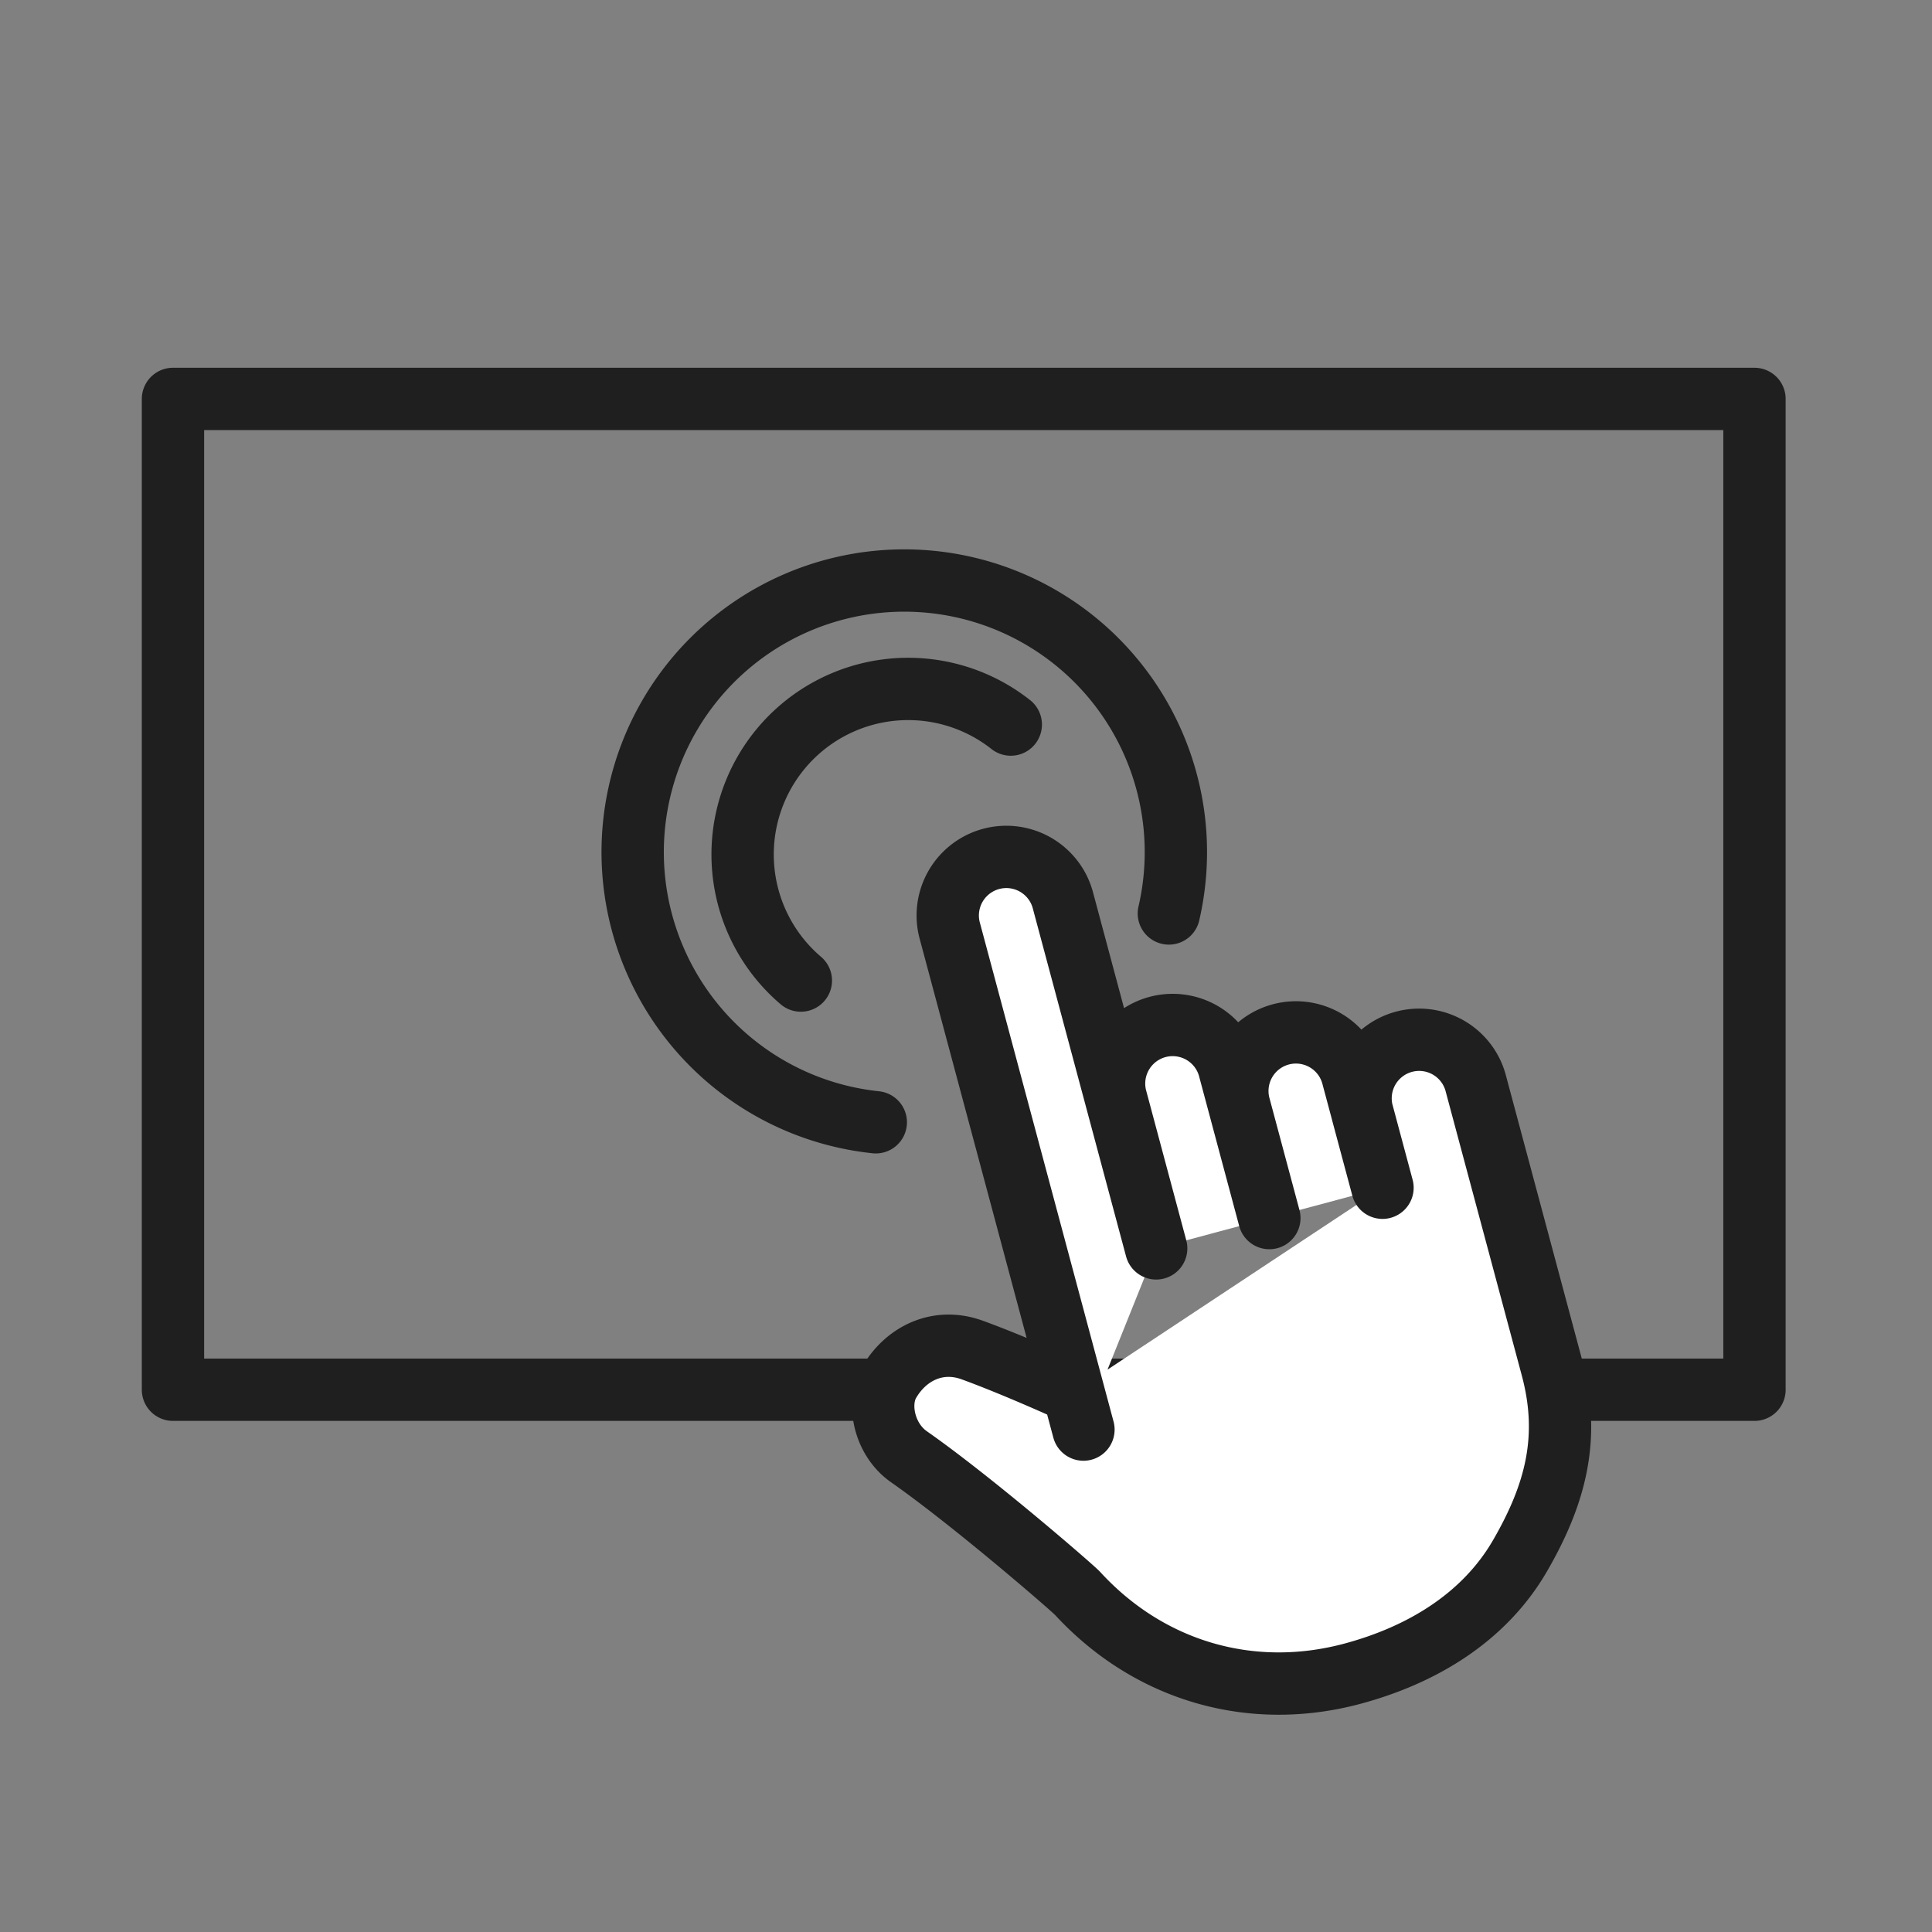 <svg id="_コンテンツ運用サポート" xmlns="http://www.w3.org/2000/svg" width="62" height="62"><rect width="100%" height="100%" fill="#808080" stroke="none"/><defs><style>.cls-2{stroke:#1f1f1f;stroke-linecap:round;stroke-linejoin:round;stroke-width:2px;fill:none}</style></defs><g id="_デジタルサイネージ開発"><path class="cls-2" d="M5.551 12.802h50.752v31.796H5.551zM25.7 31.467a5.313 5.313 0 016.737-8.215"/><path class="cls-2" d="M37.51 29.314a8.716 8.716 0 10-16.458 1.566 8.708 8.708 0 007.053 5.135"/><path d="M37.103 40.062l-3.004-11.209a1.88 1.88 0 00-3.631.973l4.301 16.051m5.965-6.788l-1.297-4.842a1.88 1.88 0 00-3.631.973l1.297 4.842m7.263-1.946l-.973-3.631a1.88 1.88 0 00-3.631.973l.973 3.631m-6.287 5.588s-1.843-.842-3.248-1.353c-1.103-.401-2.131.11-2.67 1.043-.397.687-.15 1.83.638 2.381 2.067 1.447 5.253 4.213 5.409 4.382 2.292 2.495 5.566 3.454 8.82 2.582 2.228-.597 4.236-1.801 5.388-3.796 1.152-1.995 1.614-3.808 1.017-6.034l-2.455-9.161a1.88 1.88 0 00-3.631.973l.649 2.421" stroke="#1f1f1f" stroke-linecap="round" stroke-linejoin="round" stroke-width="2" fill="#fff"/></g></svg>